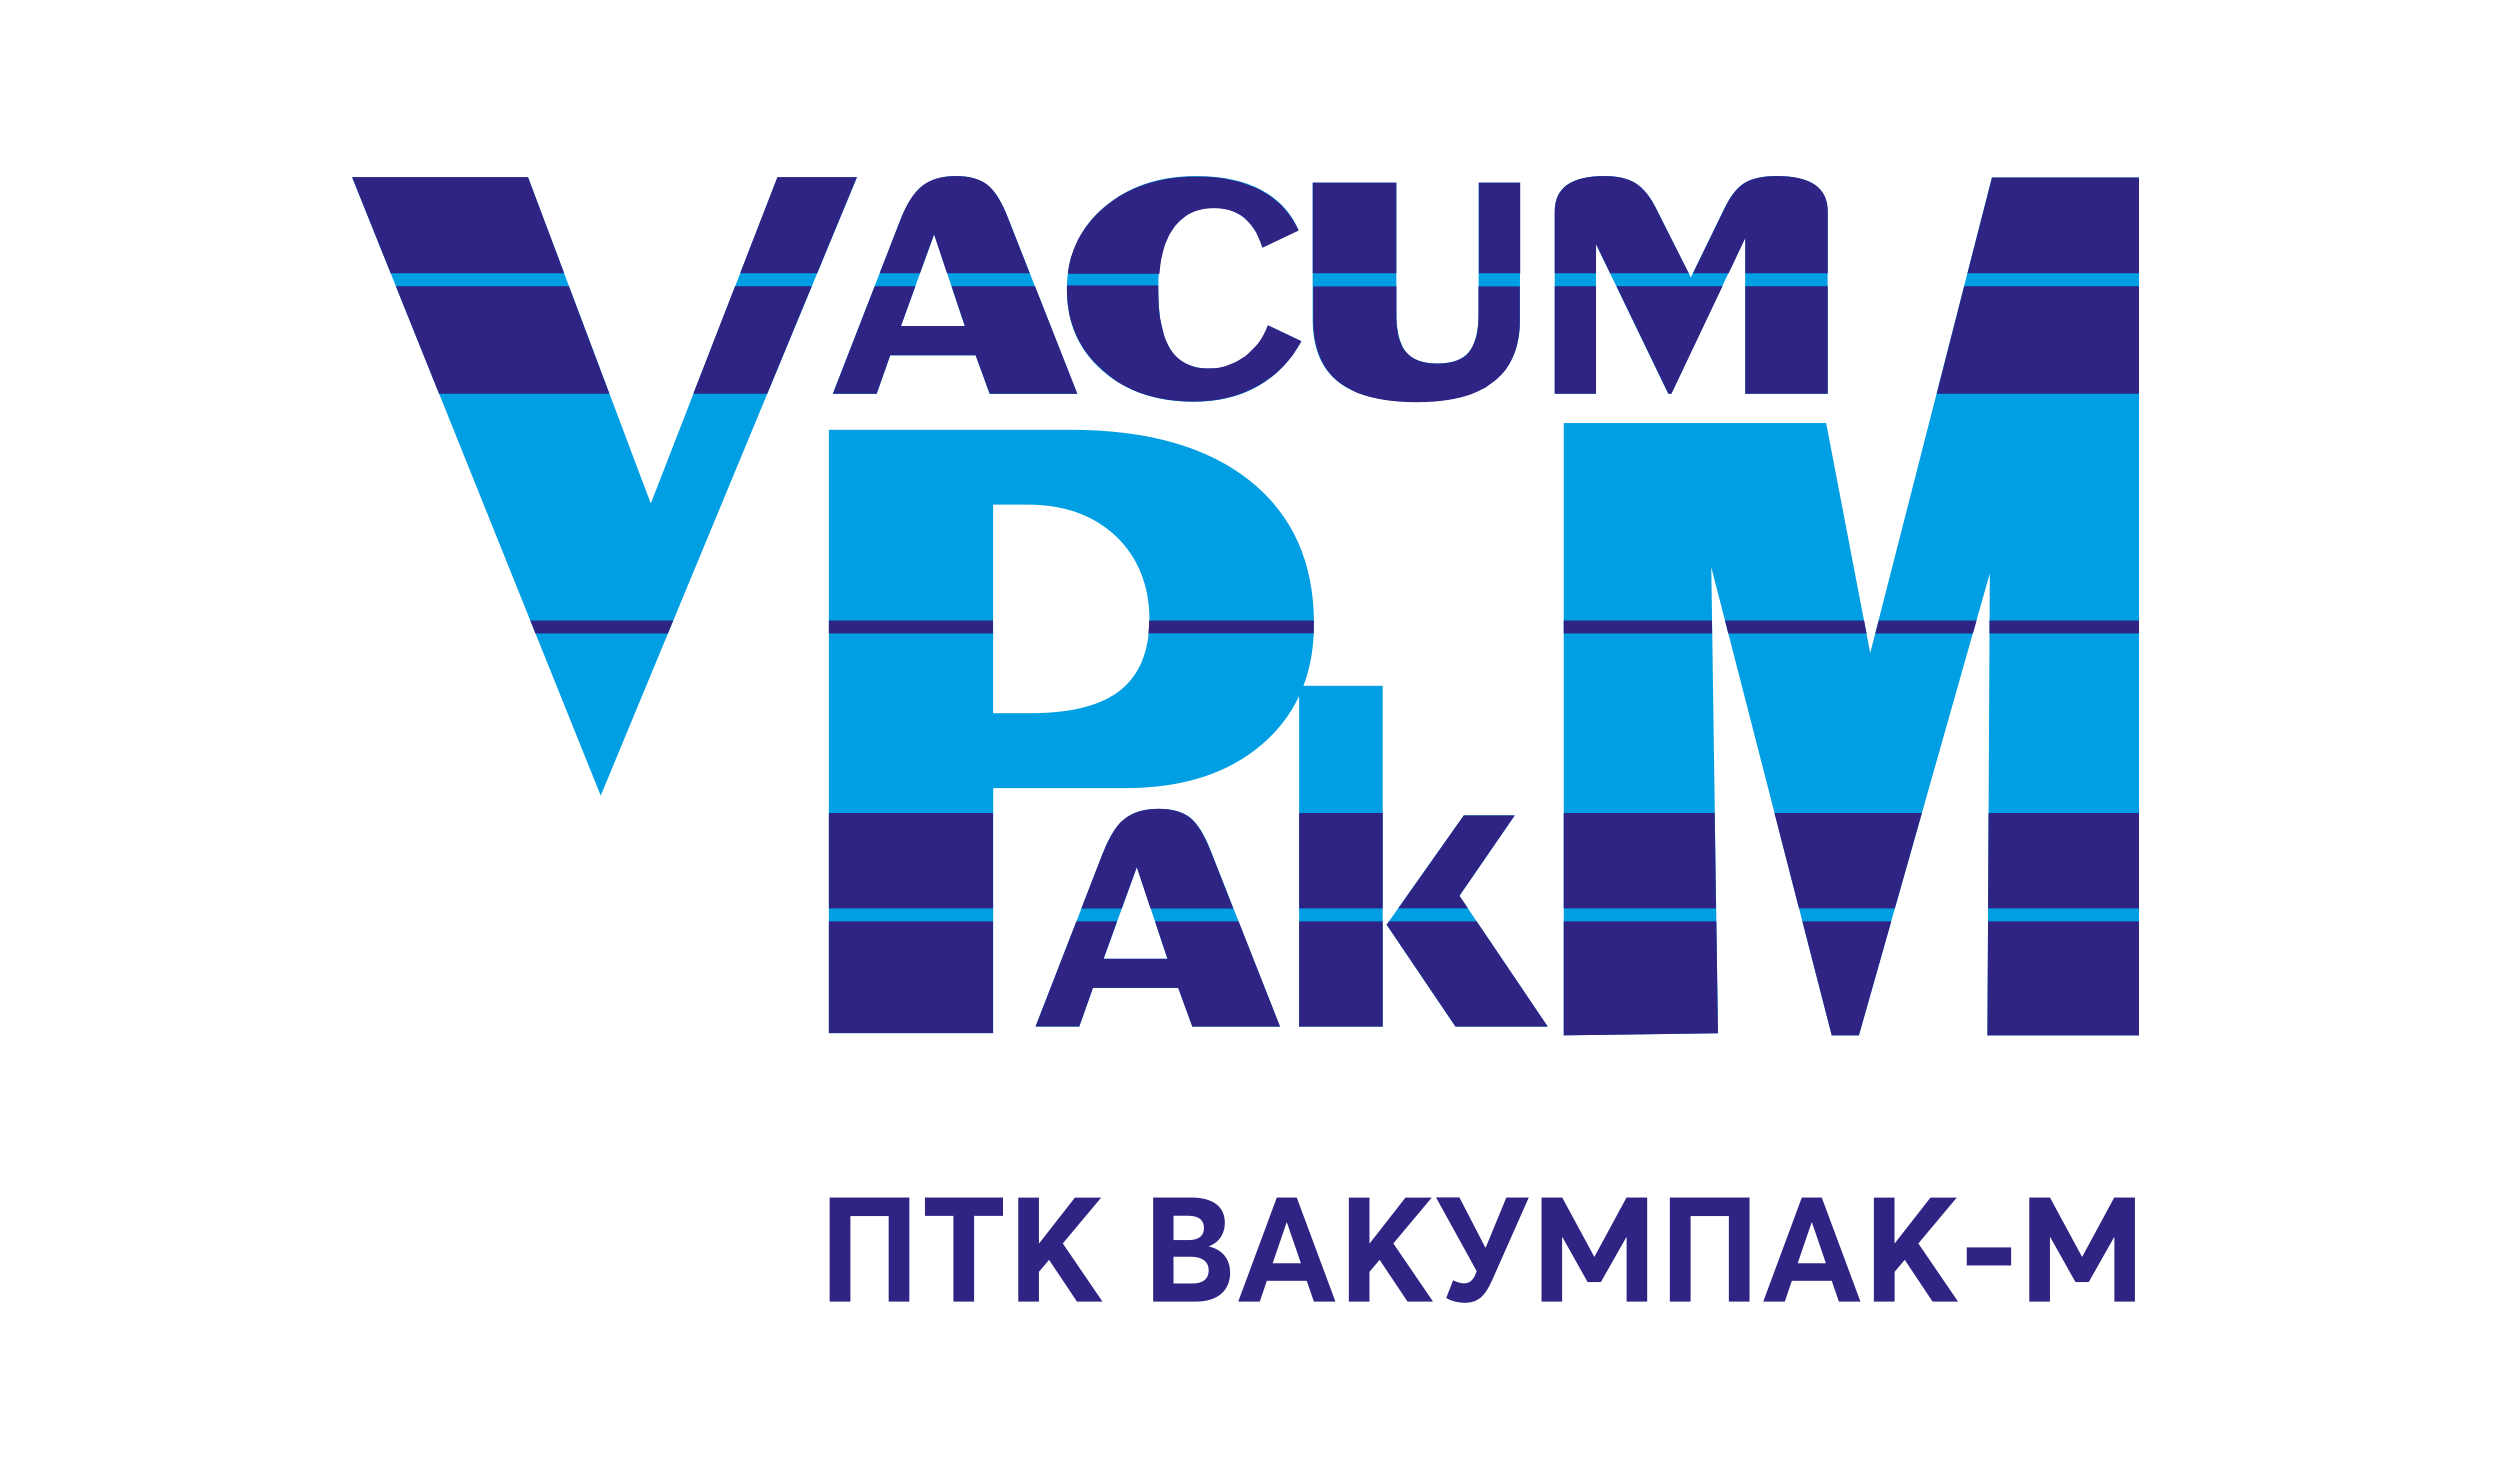 <svg xmlns="http://www.w3.org/2000/svg" width="142" height="84" viewBox="0 0 142 84" fill="none"><path d="M115.27 73.931H116.437V70.272H116.456L117.886 72.82H118.641L120.078 70.278H120.096V73.931H121.264V68.018H120.09L118.273 71.377H118.254L116.437 68.018H115.264V73.931H115.27ZM111.711 71.877H114.233V70.853H111.711V71.877ZM106.441 73.931H107.615V72.239L108.189 71.558L109.769 73.931H111.217L108.963 70.628L111.143 68.024H109.65L107.627 70.615H107.608V68.024H106.435V73.937L106.441 73.931ZM102.108 71.752L102.901 69.435H102.919L103.712 71.752H102.114H102.108ZM100.153 73.931H101.377L101.777 72.751H104.043L104.449 73.931H105.673L103.475 68.018H102.345L100.153 73.931ZM94.846 73.931H96.026V69.073H98.199V73.931H99.373V68.018H94.846V73.931ZM87.559 73.931H88.727V70.272H88.746L90.175 72.82H90.931L92.373 70.278H92.392V73.931H93.56V68.018H92.386L90.569 71.377H90.55L88.733 68.018H87.559V73.931ZM85.561 68.018L84.387 70.865V70.853H84.362L82.895 68.012H81.565L83.875 72.201C83.738 72.645 83.519 72.895 83.157 72.895C82.983 72.895 82.783 72.845 82.539 72.72L82.146 73.719C82.383 73.894 82.864 74 83.201 74C84.2 74 84.506 73.282 84.893 72.401L86.835 68.018H85.555H85.561ZM76.614 73.931H77.787V72.239L78.362 71.558L79.948 73.931H81.397L79.142 70.628L81.322 68.024H79.829L77.806 70.615H77.787V68.024H76.614V73.937V73.931ZM72.287 71.752L73.08 69.435H73.098L73.891 71.752H72.293H72.287ZM70.332 73.931H71.556L71.956 72.751H74.222L74.628 73.931H75.852L73.654 68.018H72.524L70.332 73.931ZM66.655 72.901V71.383H67.635C68.309 71.383 68.653 71.683 68.653 72.151C68.653 72.651 68.309 72.901 67.754 72.901H66.655ZM66.655 70.434V69.055H67.485C68.122 69.055 68.384 69.329 68.384 69.748C68.384 70.228 68.041 70.434 67.535 70.434H66.655ZM65.499 73.931H67.922C69.24 73.931 69.87 73.238 69.87 72.301C69.87 71.515 69.433 70.984 68.678 70.803V70.784C69.321 70.534 69.571 69.991 69.571 69.46C69.571 68.517 68.884 68.018 67.629 68.018H65.499V73.931ZM57.838 73.931H59.012V72.239L59.587 71.558L61.172 73.931H62.621L60.367 70.628L62.546 68.024H61.054L59.031 70.615H59.012V68.024H57.838V73.937V73.931ZM54.148 73.931H55.328V69.061H56.97V68.018H52.537V69.061H54.154V73.931H54.148ZM47.124 73.931H48.304V69.073H50.477V73.931H51.651V68.018H47.124V73.931Z" fill="#2F2483"></path><path d="M51.17 18.517H54.797L53.062 13.309L51.17 18.517ZM47.305 22.369L51.101 12.598C51.469 11.623 51.894 10.943 52.375 10.568C52.849 10.194 53.499 10 54.304 10C55.06 10 55.653 10.169 56.084 10.499C56.508 10.837 56.902 11.467 57.27 12.41L61.191 22.376H56.215L55.416 20.184H50.564L49.79 22.376H47.311L47.305 22.369ZM73.916 19.385C73.304 20.503 72.474 21.358 71.437 21.945C70.395 22.532 69.183 22.819 67.803 22.819C65.68 22.819 63.945 22.226 62.608 21.046C61.266 19.866 60.598 18.329 60.598 16.45C60.598 14.571 61.291 13.01 62.677 11.805C64.063 10.599 65.818 10 67.941 10C69.402 10 70.632 10.256 71.618 10.774C72.605 11.299 73.317 12.054 73.754 13.066L71.7 14.04C71.469 13.291 71.125 12.729 70.657 12.354C70.195 11.979 69.62 11.798 68.934 11.798C67.922 11.798 67.142 12.185 66.598 12.966C66.055 13.746 65.787 14.883 65.787 16.369C65.787 17.967 66.018 19.129 66.48 19.853C66.942 20.577 67.672 20.94 68.684 20.94C69.421 20.94 70.101 20.721 70.719 20.278C71.331 19.834 71.775 19.241 72.049 18.492L73.922 19.385H73.916ZM74.566 10.375H79.311V17.686C79.311 18.773 79.492 19.535 79.848 19.978C80.204 20.427 80.803 20.646 81.634 20.646C82.464 20.646 83.095 20.427 83.451 19.978C83.807 19.528 83.988 18.767 83.988 17.686V10.375H86.335V18.136C86.335 19.697 85.848 20.865 84.868 21.645C83.888 22.426 82.414 22.819 80.441 22.819C78.468 22.819 76.957 22.438 75.995 21.676C75.04 20.915 74.559 19.741 74.559 18.142V10.381L74.566 10.375ZM88.308 22.369V12.017C88.308 11.336 88.546 10.837 89.014 10.499C89.489 10.169 90.194 10 91.131 10C91.874 10 92.467 10.137 92.904 10.412C93.347 10.687 93.741 11.18 94.084 11.88L96.038 15.763L97.924 11.88C98.267 11.161 98.648 10.668 99.073 10.4C99.498 10.137 100.116 10 100.909 10C101.876 10 102.595 10.169 103.082 10.499C103.562 10.837 103.806 11.336 103.806 12.017V22.369H99.123V13.515L94.921 22.369H94.758L90.65 13.865V22.369H88.302H88.308ZM62.683 54.458H66.311L64.575 49.25L62.683 54.458ZM58.818 58.31L62.615 48.538C62.983 47.564 63.408 46.883 63.889 46.509C64.363 46.134 65.012 45.941 65.818 45.941C66.573 45.941 67.167 46.109 67.597 46.44C68.022 46.777 68.415 47.408 68.778 48.351L72.705 58.31H67.728L66.929 56.118H62.078L61.303 58.31H58.825H58.818ZM82.67 58.31L78.761 52.522L83.145 46.315H86.036L82.895 50.886L87.909 58.31H82.664H82.67ZM34.117 45.185L20 10.069H29.99L36.965 28.601L44.164 10.069H48.678L34.124 45.185H34.117ZM47.08 58.678V24.411H60.767C65.156 24.411 68.571 25.373 70.994 27.308C73.417 29.238 74.634 31.942 74.634 35.438C74.634 36.731 74.434 37.905 74.035 38.954H78.537V58.31H73.791V39.534C73.311 40.558 72.624 41.458 71.731 42.238C69.789 43.93 67.173 44.767 63.876 44.767H56.414V58.685H47.086L47.08 58.678ZM56.408 28.663V40.508H58.562C60.854 40.508 62.546 40.071 63.639 39.203C64.731 38.329 65.287 36.98 65.287 35.145C65.287 33.309 64.65 31.654 63.383 30.456C62.109 29.257 60.436 28.663 58.369 28.663H56.421H56.408ZM88.82 58.81V24.03H103.725L106.228 37.093L113.14 10.081H121.495V58.803H112.885L113.022 32.566L105.585 58.803H104.043L97.2 32.216L97.581 58.685L88.827 58.803L88.82 58.81Z" fill="#009EE3"></path><path d="M76.589 22.057C76.557 22.038 76.52 22.026 76.489 22.001L76.589 22.057ZM49.965 15.52L51.101 12.598C51.469 11.623 51.9 10.943 52.375 10.568C52.849 10.187 53.492 10 54.304 10C55.06 10 55.653 10.169 56.084 10.499C56.508 10.837 56.901 11.467 57.264 12.41L58.487 15.52H53.792L53.055 13.309L52.25 15.52H49.958H49.965ZM47.311 22.363L49.684 16.256H51.994L51.176 18.517H54.804L54.048 16.256H58.787L61.191 22.363H56.215L55.416 20.178H50.564L49.796 22.363H47.317H47.311ZM60.654 15.52V15.501L60.667 15.42L60.679 15.339L60.692 15.258L60.704 15.176L60.717 15.095C60.717 15.095 60.729 15.039 60.735 15.014L60.754 14.933L60.773 14.852L60.791 14.777L60.81 14.695L60.835 14.621L60.86 14.546L60.885 14.471C60.885 14.471 60.904 14.421 60.91 14.396L60.935 14.321L60.96 14.246L60.991 14.171L61.023 14.096L61.054 14.021L61.085 13.946L61.116 13.871L61.147 13.803C61.147 13.803 61.172 13.753 61.179 13.728L61.21 13.659L61.247 13.59L61.285 13.522L61.322 13.453L61.36 13.384L61.403 13.316L61.447 13.247L61.491 13.178L61.535 13.11L61.578 13.041L61.622 12.972L61.666 12.91C61.666 12.91 61.697 12.866 61.716 12.841L61.766 12.779L61.816 12.716L61.865 12.654L61.915 12.591L61.965 12.529L62.015 12.466L62.072 12.404L62.128 12.341L62.184 12.279L62.24 12.217L62.303 12.154L62.359 12.098L62.421 12.042L62.484 11.986L62.546 11.929L62.608 11.873L62.671 11.817L62.74 11.761L62.802 11.705L62.871 11.655L62.939 11.598L63.008 11.549L63.077 11.499L63.145 11.449L63.214 11.399L63.283 11.349L63.352 11.299L63.42 11.255L63.489 11.205L63.564 11.155L63.639 11.111L63.714 11.074L63.789 11.03L63.864 10.987L63.938 10.949L64.013 10.912L64.088 10.874L64.163 10.837L64.238 10.799L64.313 10.768L64.388 10.731L64.463 10.699L64.544 10.662L64.625 10.631L64.707 10.599L64.788 10.568L64.869 10.537L64.95 10.506L65.031 10.475L65.112 10.45L65.194 10.425L65.275 10.4L65.356 10.375L65.443 10.35L65.531 10.331L65.618 10.306L65.706 10.281L65.793 10.262L65.88 10.243L65.968 10.225L66.055 10.206L66.142 10.187L66.23 10.169L66.317 10.156L66.411 10.144L66.499 10.131L66.592 10.119L66.686 10.106L66.779 10.094L66.873 10.081L66.967 10.069H67.06L67.154 10.056H67.248L67.341 10.044H67.441L67.541 10.037H67.641H67.741H67.841H67.941H68.078H68.147H68.278H68.347H68.415H68.484L68.546 10.044H68.615L68.678 10.05H68.74L68.802 10.056H68.865L68.927 10.069H68.99L69.052 10.081H69.115L69.177 10.1H69.24L69.302 10.112H69.364L69.427 10.131H69.489L69.552 10.15H69.608L69.67 10.169L69.733 10.181L69.789 10.194L69.851 10.206L69.908 10.219L69.964 10.231L70.02 10.243L70.076 10.256L70.132 10.268L70.189 10.281L70.245 10.293L70.301 10.306L70.357 10.325L70.413 10.337L70.463 10.35L70.519 10.368L70.576 10.387L70.626 10.406L70.682 10.425L70.732 10.443L70.782 10.462L70.832 10.481L70.882 10.499L70.932 10.518L70.982 10.537L71.031 10.556L71.082 10.575L71.131 10.593L71.181 10.612L71.231 10.631L71.281 10.649L71.331 10.674L71.381 10.693L71.431 10.718L71.475 10.743L71.525 10.768L71.575 10.793L71.618 10.818L71.662 10.843L71.706 10.868L71.75 10.893L71.793 10.918L71.837 10.943L71.881 10.968L71.924 10.993L71.968 11.018L72.012 11.043L72.055 11.074L72.099 11.099L72.143 11.13L72.187 11.161L72.224 11.193L72.262 11.224L72.305 11.255L72.343 11.286L72.38 11.318L72.418 11.349L72.455 11.38L72.499 11.411L72.536 11.442L72.574 11.474L72.611 11.505L72.649 11.536L72.686 11.567L72.724 11.605L72.761 11.636L72.792 11.673L72.83 11.711L72.861 11.742L72.892 11.78L72.923 11.817L72.955 11.854L72.986 11.892L73.017 11.929L73.048 11.967L73.079 12.004L73.111 12.042L73.142 12.079L73.173 12.117L73.204 12.154L73.229 12.192L73.261 12.229L73.292 12.273L73.317 12.31L73.348 12.354L73.373 12.392C73.417 12.46 73.46 12.535 73.504 12.604L73.529 12.648L73.554 12.691L73.579 12.735L73.604 12.779L73.629 12.822L73.654 12.866L73.679 12.91L73.698 12.96L73.723 13.003L73.741 13.053L73.76 13.097L71.706 14.071C71.625 13.815 71.531 13.578 71.425 13.366L71.412 13.334L71.4 13.303L71.387 13.272L71.375 13.247L71.362 13.222L71.344 13.197L71.331 13.172L71.312 13.147L71.3 13.122L71.281 13.091L71.263 13.066L71.25 13.041C71.138 12.872 71.013 12.716 70.882 12.579L70.863 12.56L70.844 12.541L70.819 12.523L70.8 12.504L70.782 12.485L70.763 12.466L70.744 12.448L70.726 12.429L70.707 12.41L70.688 12.392L70.669 12.373L70.651 12.354L70.626 12.335L70.607 12.323L70.582 12.304L70.557 12.285L70.532 12.273L70.507 12.254L70.482 12.235C70.482 12.235 70.42 12.198 70.388 12.179L70.363 12.167L70.338 12.154L70.314 12.142L70.239 12.104L70.214 12.092L70.189 12.079L70.164 12.067L70.139 12.054L70.114 12.042L70.089 12.029H70.064L70.039 12.011C69.72 11.886 69.358 11.823 68.965 11.823C68.571 11.823 68.234 11.88 67.922 11.986L67.885 11.998L67.847 12.017L67.81 12.029L67.772 12.042L67.735 12.06L67.697 12.079L67.66 12.098L67.622 12.117L67.585 12.136L67.547 12.154L67.516 12.173L67.479 12.192L67.441 12.217L67.41 12.235L67.373 12.26L67.341 12.285L67.31 12.31L67.279 12.335L67.248 12.36L67.216 12.385L67.185 12.41L67.154 12.435L67.123 12.46L67.092 12.485L67.06 12.51L67.029 12.541L66.998 12.572L66.967 12.604L66.936 12.635L66.904 12.666L66.873 12.697L66.848 12.729L66.817 12.76L66.786 12.791L66.761 12.822L66.736 12.854L66.711 12.885L66.686 12.922L66.661 12.96L66.636 12.997L66.611 13.035L66.586 13.072L66.561 13.11L66.536 13.147L66.511 13.184L66.486 13.222L66.461 13.259L66.442 13.303L66.417 13.347L66.398 13.384L66.374 13.428L66.355 13.472L66.336 13.515L66.317 13.559L66.299 13.603L66.28 13.646L66.261 13.69L66.243 13.734L66.224 13.778L66.205 13.828L66.186 13.871L66.168 13.921L66.149 13.965L66.136 14.015L66.124 14.065L66.111 14.115L66.099 14.165L66.08 14.215L66.068 14.265L66.055 14.315L66.043 14.365L66.03 14.421L66.018 14.471L66.005 14.527L65.993 14.583L65.98 14.639L65.968 14.695L65.955 14.752L65.943 14.808V14.864L65.924 14.92V14.983L65.905 15.039V15.101L65.893 15.158V15.22L65.88 15.283V15.345L65.868 15.407V15.47L65.855 15.532V15.551H60.692L60.654 15.52ZM73.916 19.385L73.885 19.435L73.86 19.485L73.829 19.535L73.798 19.585L73.766 19.634L73.735 19.684L73.704 19.735L73.673 19.784L73.641 19.834L73.61 19.884L73.579 19.934L73.548 19.984L73.517 20.034L73.485 20.084L73.454 20.134L73.423 20.178L73.392 20.221L73.354 20.265L73.317 20.309L73.279 20.353L73.248 20.396L73.211 20.44L73.173 20.484L73.136 20.527L73.098 20.571L73.061 20.615L73.023 20.659L72.986 20.702L72.948 20.746L72.911 20.784L72.874 20.821L72.836 20.865L72.792 20.902L72.755 20.946L72.711 20.983L72.674 21.021L72.63 21.058L72.593 21.096L72.555 21.133L72.511 21.171L72.468 21.208L72.424 21.245L72.38 21.283L72.337 21.314L72.293 21.352L72.249 21.383L72.205 21.414L72.162 21.445L72.118 21.477L72.074 21.508L72.031 21.539L71.987 21.57L71.943 21.601L71.899 21.633L71.856 21.664L71.812 21.695C71.687 21.776 71.562 21.851 71.431 21.926C71.35 21.97 71.269 22.014 71.181 22.057C70.969 22.163 70.744 22.263 70.519 22.351C69.702 22.657 68.796 22.806 67.797 22.806C66.692 22.806 65.687 22.644 64.788 22.326L64.75 22.313C64.713 22.301 64.669 22.282 64.632 22.27L64.594 22.251C64.532 22.226 64.463 22.201 64.4 22.17L64.363 22.151L64.326 22.138L64.288 22.12H64.276L64.251 22.101L64.213 22.082C64.07 22.014 63.926 21.939 63.782 21.864H63.77L63.726 21.832L63.689 21.808C63.651 21.782 63.608 21.764 63.57 21.739H63.551C63.47 21.683 63.395 21.633 63.314 21.576L63.283 21.552L63.252 21.526L63.22 21.502H63.214L63.183 21.47L63.139 21.439H63.127L63.12 21.427L63.108 21.414L63.071 21.389L63.052 21.377L63.021 21.352L62.964 21.302H62.958L62.908 21.258L62.883 21.239L62.846 21.208L62.808 21.177H62.796V21.164L62.746 21.121H62.74V21.114H62.727L62.683 21.071L62.671 21.058L62.658 21.046L62.627 21.021L62.608 21.002C62.527 20.927 62.446 20.852 62.365 20.777C62.365 20.777 62.328 20.74 62.309 20.721C62.29 20.702 62.271 20.683 62.253 20.665C62.234 20.646 62.215 20.627 62.196 20.609C62.178 20.59 62.159 20.571 62.14 20.546C62.121 20.527 62.103 20.509 62.084 20.49L62.028 20.434L61.978 20.371C61.978 20.371 61.94 20.328 61.928 20.309L61.878 20.247L61.828 20.184L61.778 20.122L61.728 20.059L61.678 19.997L61.634 19.928L61.591 19.866L61.547 19.797C61.547 19.797 61.516 19.753 61.503 19.728L61.46 19.66L61.422 19.591C61.422 19.591 61.397 19.547 61.385 19.522L61.341 19.453L61.303 19.385L61.266 19.316L61.229 19.247L61.191 19.179L61.16 19.11L61.129 19.035L61.097 18.966C61.097 18.966 61.079 18.916 61.066 18.898L61.035 18.823L61.004 18.748L60.979 18.673L60.954 18.598L60.929 18.523L60.904 18.448C60.904 18.448 60.885 18.398 60.879 18.373L60.854 18.298L60.829 18.223L60.81 18.148L60.791 18.067L60.773 17.992L60.754 17.917L60.735 17.836L60.723 17.755L60.71 17.674L60.698 17.593L60.685 17.512C60.685 17.512 60.679 17.455 60.673 17.43C60.623 17.099 60.604 16.762 60.604 16.406C60.604 16.344 60.604 16.275 60.604 16.213H65.793V16.325C65.793 16.575 65.793 16.819 65.805 17.043V17.112L65.812 17.181V17.249V17.318L65.818 17.381V17.443L65.83 17.505V17.568H65.837V17.63L65.849 17.693V17.755H65.855V17.817L65.868 17.874V17.936H65.874V17.999L65.893 18.055V18.111L65.912 18.173L65.924 18.23L65.936 18.286L65.949 18.342L65.962 18.398L65.974 18.454L65.986 18.511L65.999 18.561L66.011 18.617L66.024 18.667L66.036 18.717L66.049 18.767L66.061 18.817L66.074 18.866L66.086 18.916L66.099 18.966L66.111 19.01L66.124 19.06L66.136 19.104L66.155 19.154L66.168 19.198L66.186 19.241L66.205 19.285L66.224 19.329L66.243 19.372L66.261 19.416L66.28 19.46L66.299 19.497L66.317 19.535L66.336 19.572L66.355 19.61L66.374 19.647L66.392 19.684L66.411 19.722C66.43 19.759 66.455 19.791 66.474 19.828C66.53 19.916 66.592 20.003 66.661 20.084L66.686 20.115L66.711 20.147L66.736 20.172L66.761 20.203L66.786 20.228L66.817 20.253L66.842 20.278L66.867 20.303L66.898 20.328L66.923 20.353L66.954 20.378L66.986 20.403L67.017 20.427L67.048 20.446L67.079 20.471L67.11 20.496L67.142 20.515L67.173 20.534L67.204 20.552L67.235 20.571L67.266 20.59L67.298 20.609L67.329 20.627L67.36 20.646L67.398 20.665L67.435 20.683L67.472 20.696L67.51 20.715L67.547 20.727L67.585 20.74L67.622 20.759L67.66 20.771L67.697 20.784L67.735 20.796L67.772 20.808L67.81 20.821L67.847 20.833L67.885 20.846L67.922 20.858H67.966L68.01 20.877L68.053 20.883H68.097L68.141 20.896H68.184L68.228 20.908H68.272L68.315 20.915H68.359L68.403 20.921H68.447H68.49H68.54H68.584H68.678C68.771 20.921 68.859 20.921 68.952 20.915H68.984H69.015H69.046H69.077L69.108 20.908H69.14L69.171 20.896H69.202L69.233 20.883H69.264L69.296 20.871H69.327L69.358 20.858H69.389L69.421 20.846H69.452L69.483 20.827H69.514L69.546 20.808H69.577L69.608 20.79H69.639L69.67 20.771L69.702 20.759L69.733 20.746L69.764 20.733L69.795 20.721L69.826 20.709L69.858 20.696L69.889 20.683L69.92 20.671L69.951 20.659L69.983 20.646L70.014 20.634L70.045 20.621L70.076 20.609L70.107 20.596L70.139 20.577L70.17 20.565L70.201 20.552L70.232 20.54L70.263 20.521L70.295 20.503L70.326 20.484L70.357 20.465L70.388 20.446L70.42 20.427L70.451 20.409L70.476 20.39L70.507 20.371L70.538 20.353L70.563 20.334L70.594 20.315L70.626 20.296L70.657 20.278L70.688 20.259L70.719 20.24L70.744 20.221L70.769 20.197L70.8 20.178L70.826 20.153L70.85 20.134L70.875 20.109L70.9 20.084L70.925 20.059L70.95 20.034L70.975 20.009L71 19.984L71.025 19.959L71.05 19.934L71.075 19.909L71.1 19.884L71.125 19.859L71.15 19.834L71.175 19.809L71.2 19.784L71.225 19.759L71.25 19.735L71.275 19.709L71.3 19.684L71.319 19.66L71.344 19.634L71.369 19.61L71.394 19.585L71.412 19.56L71.437 19.535L71.456 19.51L71.475 19.485L71.494 19.453C71.706 19.166 71.874 18.842 72.012 18.473L73.885 19.366L73.916 19.385ZM84 10.375H86.348V15.52H84V10.375ZM79.317 16.256V17.793V17.843V17.892V17.942V17.992V18.042V18.086V18.136V18.186L79.323 18.23V18.273V18.317V18.361L79.33 18.404V18.448L79.336 18.492V18.536L79.348 18.579V18.623L79.361 18.667V18.71L79.373 18.748V18.785L79.386 18.823V18.86L79.398 18.898V18.935L79.411 18.973V19.01L79.423 19.048V19.079L79.442 19.116V19.154L79.461 19.185L79.473 19.216V19.247H79.48L79.492 19.279L79.504 19.31V19.341H79.511L79.523 19.372L79.536 19.404L79.548 19.435L79.561 19.466L79.573 19.497L79.586 19.528L79.598 19.56L79.611 19.591L79.623 19.616L79.636 19.641L79.648 19.672L79.661 19.697L79.673 19.722L79.686 19.747L79.698 19.772L79.711 19.797L79.729 19.822L79.742 19.847L79.76 19.872L79.779 19.897L79.792 19.922L79.811 19.941L79.829 19.959L79.848 19.984L79.867 20.003L79.885 20.022L79.904 20.04L79.923 20.059L79.942 20.078L79.96 20.097L79.979 20.115L79.998 20.134L80.016 20.153L80.035 20.172L80.054 20.19L80.079 20.209C80.441 20.503 80.959 20.652 81.64 20.652C82.32 20.652 82.82 20.515 83.189 20.247L83.207 20.234L83.232 20.215L83.251 20.197L83.27 20.178L83.288 20.159L83.307 20.14L83.326 20.122L83.344 20.103L83.363 20.084L83.382 20.065C83.382 20.065 83.426 20.015 83.451 19.984C83.588 19.809 83.7 19.585 83.788 19.316V19.285H83.8L83.813 19.254L83.825 19.222L83.838 19.191V19.16L83.857 19.122V19.085L83.875 19.054V19.016L83.888 18.979V18.942L83.9 18.904V18.866L83.913 18.829C83.925 18.754 83.938 18.673 83.944 18.586V18.542L83.956 18.498V18.454V18.411L83.963 18.367V18.323L83.969 18.28V18.236V18.192V18.142L83.975 18.092V18.049V17.999V17.905V17.855V17.755V17.705V16.269H86.323V18.223V18.298V18.367V18.442V18.511L86.317 18.579V18.648L86.304 18.717V18.785L86.292 18.854L86.285 18.923V18.991L86.267 19.06V19.122L86.248 19.191L86.236 19.254L86.223 19.316L86.21 19.378L86.198 19.441L86.186 19.503L86.173 19.566L86.161 19.628L86.142 19.691L86.123 19.753L86.104 19.809L86.086 19.866L86.067 19.922L86.048 19.978L86.029 20.034L86.011 20.09L85.986 20.147L85.961 20.203L85.936 20.259L85.911 20.315L85.886 20.371L85.861 20.421L85.836 20.471L85.811 20.521L85.786 20.571L85.755 20.621L85.73 20.671L85.698 20.721L85.667 20.771L85.636 20.821L85.605 20.871L85.574 20.921L85.542 20.965L85.511 21.008L85.474 21.052L85.436 21.096L85.399 21.139L85.361 21.183L85.324 21.227L85.286 21.27L85.249 21.314L85.205 21.352L85.162 21.395C85.068 21.489 84.962 21.576 84.856 21.664L84.837 21.676L84.818 21.689L84.781 21.714L84.762 21.726L84.749 21.739L84.731 21.751L84.712 21.764L84.693 21.776L84.674 21.789H84.662L84.656 21.801L84.637 21.814L84.618 21.826L84.606 21.839L84.587 21.857L84.556 21.882L84.537 21.901L84.518 21.914L84.5 21.926L84.481 21.939L84.468 21.951L84.45 21.964L84.412 21.989L84.394 22.001L84.362 22.02H84.356L84.337 22.032L84.3 22.051L84.281 22.064L84.244 22.082H84.231L84.219 22.095H84.194L84.175 22.113L84.125 22.138H84.119C84.081 22.157 84.05 22.176 84.013 22.195L83.969 22.22H83.95V22.226C83.95 22.226 83.894 22.251 83.863 22.263L83.838 22.276L83.794 22.294H83.782L83.775 22.307L83.75 22.32H83.725L83.719 22.332H83.701L83.675 22.351H83.65L83.607 22.376H83.588L83.582 22.388C82.739 22.688 81.702 22.844 80.472 22.844C79.155 22.844 78.056 22.675 77.188 22.345H77.163L77.094 22.307H77.069V22.294H77.044L77.019 22.276L77.001 22.263H76.976L76.957 22.245H76.951L76.938 22.232H76.92L76.895 22.213C76.857 22.195 76.82 22.176 76.782 22.157H76.77C76.77 22.157 76.713 22.126 76.689 22.107H76.67V22.095L76.62 22.07H76.614C76.582 22.051 76.545 22.038 76.514 22.014L76.464 21.982H76.457C76.301 21.895 76.158 21.795 76.027 21.689C75.071 20.927 74.591 19.753 74.591 18.155V16.269H79.336L79.317 16.256ZM74.566 10.375H79.311V15.52H74.566V10.375ZM97.837 16.256L94.939 22.363H94.765L91.817 16.256H97.837ZM103.818 22.363H99.135V16.256H103.818V22.363ZM96.163 15.52L97.937 11.88C98.28 11.161 98.661 10.662 99.085 10.4C99.51 10.137 100.128 10 100.927 10C101.889 10 102.613 10.169 103.094 10.499C103.575 10.837 103.818 11.336 103.818 12.017V15.52H99.135V13.515L98.186 15.52H96.163ZM88.308 15.52V12.017C88.308 11.336 88.546 10.837 89.014 10.499C89.489 10.169 90.194 10 91.131 10C91.88 10 92.467 10.137 92.904 10.412C93.347 10.687 93.741 11.18 94.084 11.88L95.92 15.52H91.455L90.656 13.865V15.52H88.308ZM88.308 16.256H90.656V22.363H88.308V16.256ZM79.417 51.598L83.145 46.315H86.036L82.895 50.88L83.376 51.592H79.411L79.417 51.598ZM82.67 58.31L78.761 52.522L78.893 52.335H83.875L87.909 58.31H82.664H82.67ZM42.041 15.52L44.158 10.062H48.672L46.412 15.52H42.035H42.041ZM39.381 22.363L41.754 16.256H46.106L43.577 22.363H39.381ZM22.192 15.52L20 10.062H29.99L32.044 15.52H22.198H22.192ZM24.939 22.363L22.485 16.256H32.313L34.611 22.363H24.939ZM78.537 58.31H73.791V52.335H78.537V58.31ZM78.537 51.598H73.791V46.178H78.537V51.598ZM47.08 46.178H56.402V51.598H47.08V46.178ZM47.08 52.335H56.402V58.678H47.08V52.335ZM107.421 52.335L105.585 58.81H104.043L102.376 52.335H107.421ZM109.163 46.178L107.627 51.598H102.182L100.79 46.178H109.163ZM121.495 52.335V58.81H112.885L112.922 52.335H121.501H121.495ZM121.495 46.178V51.598H112.922L112.953 46.178H121.501H121.495ZM111.754 15.52L113.147 10.087H121.495V15.52H111.754ZM110.006 22.363L111.567 16.256H121.495V22.363H110.006ZM61.422 51.598L62.608 48.538L62.627 48.495L62.646 48.451L62.665 48.407L62.683 48.363L62.702 48.32L62.721 48.276L62.74 48.232L62.758 48.188L62.777 48.145L62.796 48.101L62.815 48.057L62.833 48.014L62.852 47.976L62.871 47.939L62.889 47.895L62.908 47.858L62.927 47.82L62.946 47.783L62.964 47.745L62.983 47.708L63.002 47.67L63.021 47.633L63.039 47.595L63.058 47.558L63.077 47.527L63.096 47.489L63.114 47.458L63.133 47.42L63.152 47.389L63.177 47.358L63.195 47.327L63.214 47.296L63.233 47.264L63.252 47.233L63.27 47.202L63.289 47.171L63.308 47.139L63.327 47.108L63.352 47.077L63.37 47.046L63.389 47.021L63.408 46.996L63.426 46.971L63.445 46.946L63.464 46.921L63.483 46.896L63.508 46.871L63.526 46.846L63.545 46.821L63.564 46.796L63.589 46.771L63.614 46.746L63.633 46.727L63.651 46.702L63.676 46.678L63.695 46.659L63.72 46.64L63.745 46.621L63.77 46.602L63.795 46.584C63.795 46.584 63.851 46.534 63.882 46.509C64.357 46.128 65 45.941 65.812 45.941C66.336 45.941 66.786 46.022 67.154 46.184C67.316 46.253 67.46 46.34 67.585 46.44C68.003 46.771 68.39 47.389 68.752 48.307L68.771 48.351L70.051 51.604H65.35L64.569 49.256L63.714 51.604H61.422V51.598ZM58.818 58.31L61.141 52.335H63.451L62.683 54.458H66.311L65.606 52.335H70.351L72.705 58.31H67.722L67.017 56.374L66.923 56.112H62.078L61.303 58.304H58.825L58.818 58.31ZM88.82 51.598V46.178H97.393L97.468 51.598H88.814H88.82ZM65.275 35.245H74.628C74.628 35.307 74.628 35.37 74.628 35.432C74.628 35.619 74.628 35.8 74.615 35.975H65.231C65.256 35.738 65.268 35.494 65.275 35.238M47.08 35.245H56.402V35.981H47.08V35.245ZM30.121 35.245H38.239L37.932 35.981H30.415L30.121 35.245ZM121.495 35.245V35.981H113.003V35.245H121.495ZM106.522 35.981L106.709 35.245H112.266L112.06 35.981H106.528H106.522ZM105.879 35.245L106.022 35.981H98.168L97.98 35.245H105.885H105.879ZM88.82 35.981V35.245H97.237L97.25 35.981H88.82ZM88.82 58.81V52.335H97.487L97.581 58.691L88.827 58.81H88.82Z" fill="#2F2483"></path></svg>